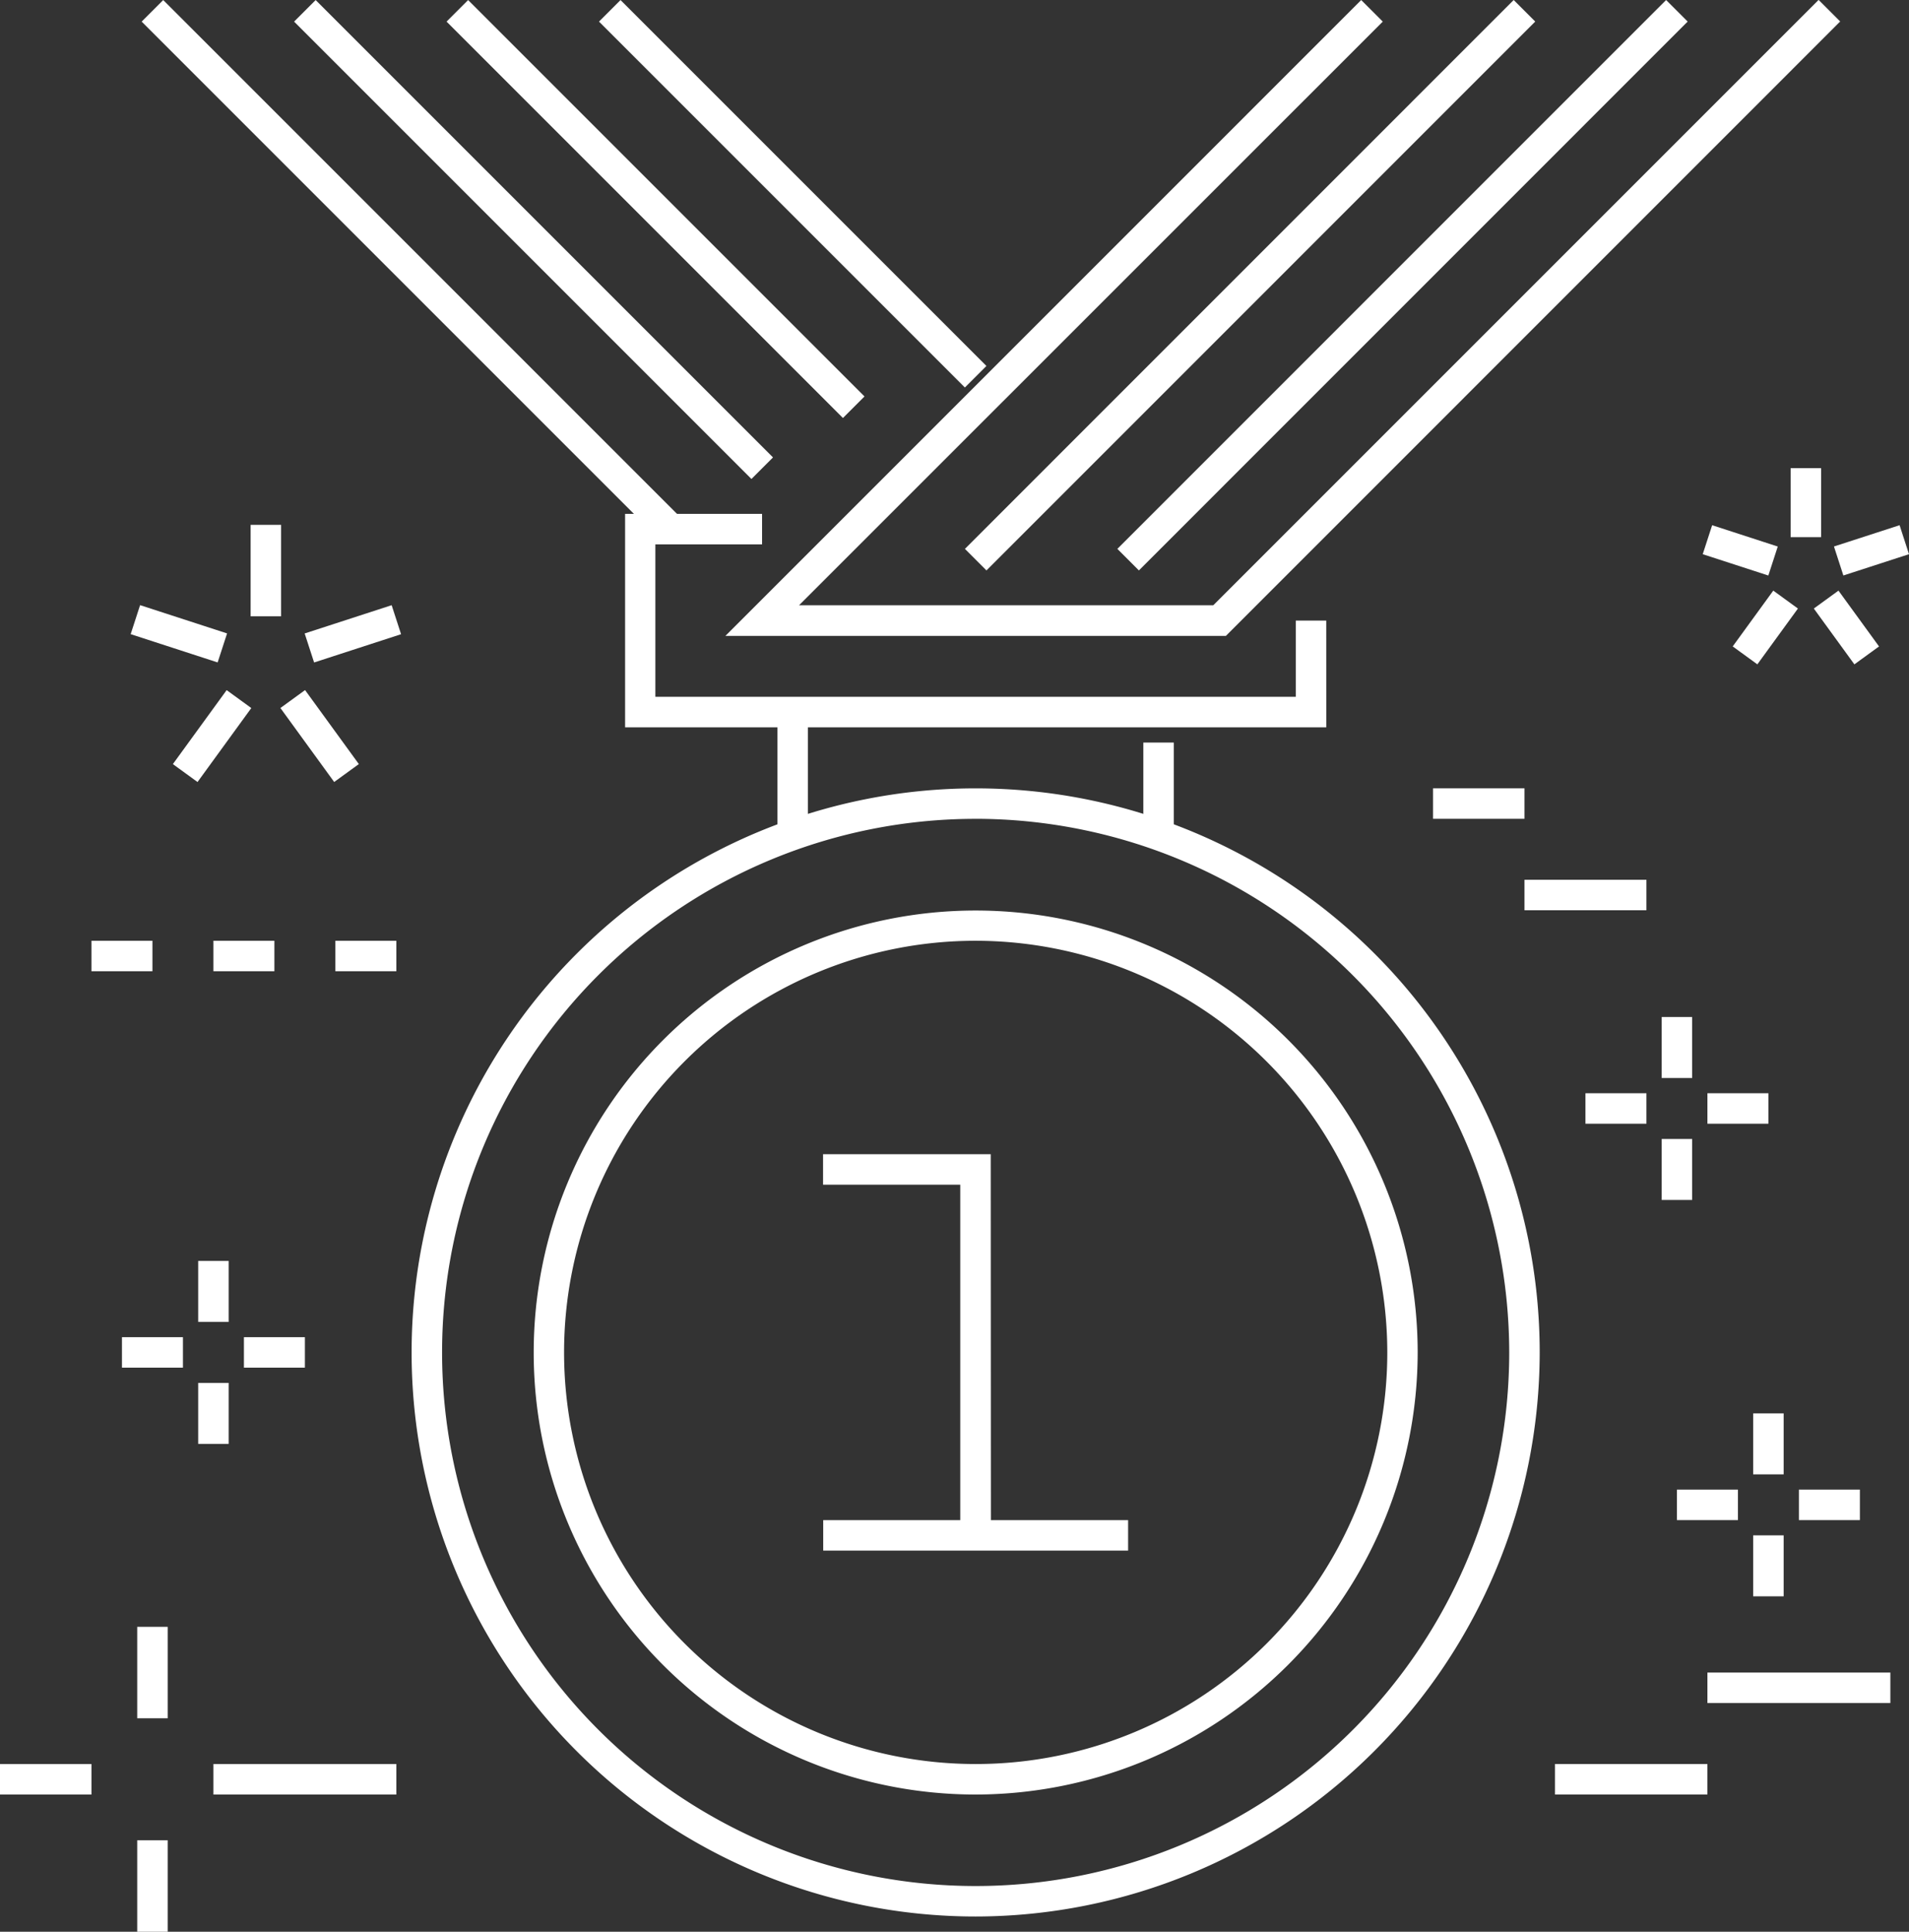 <svg xmlns="http://www.w3.org/2000/svg" width="57.445" height="58.127" viewBox="0 0 57.445 58.127"><rect x="0" y="0" width="57.445" height="58.127" fill="#333333" stroke="none"/><g id="Master_marketing" data-name="Master marketing" transform="translate(-139.976 -116.889)"><g id="Grupo_129" data-name="Grupo 129" transform="translate(139.976 130.976)"><g id="Grupo_106" data-name="Grupo 106" transform="translate(0 1.706)"><g id="Grupo_91" data-name="Grupo 91" transform="translate(3.932)"><g id="Grupo_86" data-name="Grupo 86" transform="translate(0 2.416)"><rect id="Rect&#xE1;ngulo_35" data-name="Rect&#xE1;ngulo 35" width="0.918" height="2.752" transform="translate(0 0.873) rotate(-71.994)" fill="#fff"></rect></g><g id="Grupo_87" data-name="Grupo 87" transform="translate(1.27 4.973)"><rect id="Rect&#xE1;ngulo_36" data-name="Rect&#xE1;ngulo 36" width="2.752" height="0.917" transform="translate(0 2.226) rotate(-53.981)" fill="#fff"></rect></g><g id="Grupo_88" data-name="Grupo 88" transform="translate(4.506 4.972)"><rect id="Rect&#xE1;ngulo_37" data-name="Rect&#xE1;ngulo 37" width="0.917" height="2.752" transform="matrix(0.809, -0.588, 0.588, 0.809, 0, 0.539)" fill="#fff"></rect></g><g id="Grupo_89" data-name="Grupo 89" transform="translate(5.236 2.417)"><rect id="Rect&#xE1;ngulo_38" data-name="Rect&#xE1;ngulo 38" width="2.752" height="0.918" transform="translate(0 0.851) rotate(-18.002)" fill="#fff"></rect></g><g id="Grupo_90" data-name="Grupo 90" transform="translate(3.61)"><rect id="Rect&#xE1;ngulo_39" data-name="Rect&#xE1;ngulo 39" width="0.917" height="2.752" fill="#fff"></rect></g></g><g id="Grupo_96" data-name="Grupo 96" transform="translate(0 33.159)"><g id="Grupo_92" data-name="Grupo 92" transform="translate(0 4.129)"><rect id="Rect&#xE1;ngulo_40" data-name="Rect&#xE1;ngulo 40" width="2.752" height="0.917" fill="#fff"></rect></g><g id="Grupo_93" data-name="Grupo 93" transform="translate(6.422 4.129)"><rect id="Rect&#xE1;ngulo_41" data-name="Rect&#xE1;ngulo 41" width="5.505" height="0.917" fill="#fff"></rect></g><g id="Grupo_94" data-name="Grupo 94" transform="translate(4.129)"><rect id="Rect&#xE1;ngulo_42" data-name="Rect&#xE1;ngulo 42" width="0.917" height="2.752" fill="#fff"></rect></g><g id="Grupo_95" data-name="Grupo 95" transform="translate(4.129 6.422)"><rect id="Rect&#xE1;ngulo_43" data-name="Rect&#xE1;ngulo 43" width="0.917" height="2.752" fill="#fff"></rect></g></g><g id="Grupo_101" data-name="Grupo 101" transform="translate(3.67 22.149)"><g id="Grupo_97" data-name="Grupo 97" transform="translate(0 2.294)"><rect id="Rect&#xE1;ngulo_44" data-name="Rect&#xE1;ngulo 44" width="1.835" height="0.917" fill="#fff"></rect></g><g id="Grupo_98" data-name="Grupo 98" transform="translate(3.67 2.294)"><rect id="Rect&#xE1;ngulo_45" data-name="Rect&#xE1;ngulo 45" width="1.835" height="0.917" fill="#fff"></rect></g><g id="Grupo_99" data-name="Grupo 99" transform="translate(2.294)"><rect id="Rect&#xE1;ngulo_46" data-name="Rect&#xE1;ngulo 46" width="0.917" height="1.835" fill="#fff"></rect></g><g id="Grupo_100" data-name="Grupo 100" transform="translate(2.294 3.67)"><rect id="Rect&#xE1;ngulo_47" data-name="Rect&#xE1;ngulo 47" width="0.917" height="1.835" fill="#fff"></rect></g></g><g id="Grupo_105" data-name="Grupo 105" transform="translate(2.752 12.515)"><g id="Grupo_102" data-name="Grupo 102"><rect id="Rect&#xE1;ngulo_48" data-name="Rect&#xE1;ngulo 48" width="1.835" height="0.917" fill="#fff"></rect></g><g id="Grupo_103" data-name="Grupo 103" transform="translate(3.67)"><rect id="Rect&#xE1;ngulo_49" data-name="Rect&#xE1;ngulo 49" width="1.835" height="0.917" fill="#fff"></rect></g><g id="Grupo_104" data-name="Grupo 104" transform="translate(7.34)"><rect id="Rect&#xE1;ngulo_50" data-name="Rect&#xE1;ngulo 50" width="1.835" height="0.917" fill="#fff"></rect></g></g></g><g id="Grupo_128" data-name="Grupo 128" transform="translate(43.122)"><g id="Grupo_112" data-name="Grupo 112" transform="translate(8.116)"><g id="Grupo_107" data-name="Grupo 107" transform="translate(0 1.716)"><rect id="Rect&#xE1;ngulo_51" data-name="Rect&#xE1;ngulo 51" width="0.917" height="2.076" transform="translate(0 0.873) rotate(-72.003)" fill="#fff"></rect></g><g id="Grupo_108" data-name="Grupo 108" transform="translate(0.902 3.685)"><rect id="Rect&#xE1;ngulo_52" data-name="Rect&#xE1;ngulo 52" width="2.076" height="0.917" transform="translate(0 1.679) rotate(-53.981)" fill="#fff"></rect></g><g id="Grupo_109" data-name="Grupo 109" transform="translate(3.343 3.685)"><rect id="Rect&#xE1;ngulo_53" data-name="Rect&#xE1;ngulo 53" width="0.917" height="2.076" transform="translate(0 0.539) rotate(-36.003)" fill="#fff"></rect></g><g id="Grupo_110" data-name="Grupo 110" transform="translate(3.949 1.716)"><rect id="Rect&#xE1;ngulo_54" data-name="Rect&#xE1;ngulo 54" width="2.076" height="0.917" transform="translate(0 0.641) rotate(-17.97)" fill="#fff"></rect></g><g id="Grupo_111" data-name="Grupo 111" transform="translate(2.645)"><rect id="Rect&#xE1;ngulo_55" data-name="Rect&#xE1;ngulo 55" width="0.917" height="2.076" fill="#fff"></rect></g></g><g id="Grupo_117" data-name="Grupo 117" transform="translate(7.34 28.442)"><g id="Grupo_113" data-name="Grupo 113" transform="translate(0 2.294)"><rect id="Rect&#xE1;ngulo_56" data-name="Rect&#xE1;ngulo 56" width="1.835" height="0.917" fill="#fff"></rect></g><g id="Grupo_114" data-name="Grupo 114" transform="translate(3.67 2.294)"><rect id="Rect&#xE1;ngulo_57" data-name="Rect&#xE1;ngulo 57" width="1.835" height="0.917" fill="#fff"></rect></g><g id="Grupo_115" data-name="Grupo 115" transform="translate(2.294)"><rect id="Rect&#xE1;ngulo_58" data-name="Rect&#xE1;ngulo 58" width="0.917" height="1.835" fill="#fff"></rect></g><g id="Grupo_116" data-name="Grupo 116" transform="translate(2.294 3.67)"><rect id="Rect&#xE1;ngulo_59" data-name="Rect&#xE1;ngulo 59" width="0.917" height="1.835" fill="#fff"></rect></g></g><g id="Grupo_122" data-name="Grupo 122" transform="translate(4.587 16.515)"><g id="Grupo_118" data-name="Grupo 118" transform="translate(0 2.294)"><rect id="Rect&#xE1;ngulo_60" data-name="Rect&#xE1;ngulo 60" width="1.835" height="0.917" fill="#fff"></rect></g><g id="Grupo_119" data-name="Grupo 119" transform="translate(3.67 2.294)"><rect id="Rect&#xE1;ngulo_61" data-name="Rect&#xE1;ngulo 61" width="1.835" height="0.917" fill="#fff"></rect></g><g id="Grupo_120" data-name="Grupo 120" transform="translate(2.294)"><rect id="Rect&#xE1;ngulo_62" data-name="Rect&#xE1;ngulo 62" width="0.917" height="1.835" fill="#fff"></rect></g><g id="Grupo_121" data-name="Grupo 121" transform="translate(2.294 3.67)"><rect id="Rect&#xE1;ngulo_63" data-name="Rect&#xE1;ngulo 63" width="0.917" height="1.835" fill="#fff"></rect></g></g><g id="Grupo_123" data-name="Grupo 123" transform="translate(3.67 38.993)"><rect id="Rect&#xE1;ngulo_64" data-name="Rect&#xE1;ngulo 64" width="4.587" height="0.917" fill="#fff"></rect></g><g id="Grupo_124" data-name="Grupo 124" transform="translate(8.257 36.241)"><rect id="Rect&#xE1;ngulo_65" data-name="Rect&#xE1;ngulo 65" width="5.505" height="0.917" fill="#fff"></rect></g><g id="Grupo_127" data-name="Grupo 127" transform="translate(0 9.634)"><g id="Grupo_125" data-name="Grupo 125"><rect id="Rect&#xE1;ngulo_66" data-name="Rect&#xE1;ngulo 66" width="2.752" height="0.917" fill="#fff"></rect></g><g id="Grupo_126" data-name="Grupo 126" transform="translate(2.752 2.752)"><rect id="Rect&#xE1;ngulo_67" data-name="Rect&#xE1;ngulo 67" width="3.67" height="0.917" fill="#fff"></rect></g></g></g></g><g id="Grupo_148" data-name="Grupo 148" transform="translate(144.239 116.889)"><g id="Grupo_135" data-name="Grupo 135" transform="translate(8.123 23.721)"><g id="Grupo_132" data-name="Grupo 132" transform="translate(12.386 11.01)"><g id="Grupo_130" data-name="Grupo 130" transform="translate(0 11.01)"><rect id="Rect&#xE1;ngulo_68" data-name="Rect&#xE1;ngulo 68" width="9.175" height="0.917" fill="#fff"></rect></g><g id="Grupo_131" data-name="Grupo 131"><path id="Trazado_64" data-name="Trazado 64" d="M172.022,165.905H171.1V155.66h-4.129v-.917h5.046Z" transform="translate(-166.976 -154.743)" fill="#fff"></path></g></g><g id="Grupo_133" data-name="Grupo 133"><path id="Trazado_65" data-name="Trazado 65" d="M170.449,176.69a16.973,16.973,0,1,1,16.973-16.973A16.993,16.993,0,0,1,170.449,176.69Zm0-33.029a16.056,16.056,0,1,0,16.056,16.056A16.074,16.074,0,0,0,170.449,143.66Z" transform="translate(-153.476 -142.743)" fill="#fff"></path></g><g id="Grupo_134" data-name="Grupo 134" transform="translate(3.67 3.67)"><path id="Trazado_66" data-name="Trazado 66" d="M170.78,173.35a13.3,13.3,0,1,1,13.3-13.3A13.319,13.319,0,0,1,170.78,173.35Zm0-25.69a12.386,12.386,0,1,0,12.386,12.386A12.4,12.4,0,0,0,170.78,147.66Z" transform="translate(-157.476 -146.743)" fill="#fff"></path></g></g><g id="Grupo_139" data-name="Grupo 139" transform="translate(14.545 15.463)"><g id="Grupo_136" data-name="Grupo 136"><path id="Trazado_67" data-name="Trazado 67" d="M181.578,140.165h-21.1v-6.422H164.6v.917h-3.211v4.587H180.66v-2.294h.917Z" transform="translate(-160.476 -133.743)" fill="#fff"></path></g><g id="Grupo_137" data-name="Grupo 137" transform="translate(4.587 5.964)"><rect id="Rect&#xE1;ngulo_69" data-name="Rect&#xE1;ngulo 69" width="0.917" height="3.67" fill="#fff"></rect></g><g id="Grupo_138" data-name="Grupo 138" transform="translate(15.597 6.881)"><rect id="Rect&#xE1;ngulo_70" data-name="Rect&#xE1;ngulo 70" width="0.917" height="2.752" fill="#fff"></rect></g></g><g id="Grupo_147" data-name="Grupo 147" transform="translate(0 0)"><g id="Grupo_140" data-name="Grupo 140" transform="translate(17.567 0.001)"><path id="Trazado_68" data-name="Trazado 68" d="M178.828,136.022h-15.06L182.9,116.889l.649.649L165.984,135.1h12.465l18.215-18.215.649.649Z" transform="translate(-163.769 -116.889)" fill="#fff"></path></g><g id="Grupo_141" data-name="Grupo 141" transform="translate(24.773)"><rect id="Rect&#xE1;ngulo_71" data-name="Rect&#xE1;ngulo 71" width="23.355" height="0.917" transform="translate(0 16.516) rotate(-45.004)" fill="#fff"></rect></g><g id="Grupo_142" data-name="Grupo 142" transform="translate(29.36 0)"><rect id="Rect&#xE1;ngulo_72" data-name="Rect&#xE1;ngulo 72" width="23.355" height="0.917" transform="translate(0 16.516) rotate(-45.004)" fill="#fff"></rect></g><g id="Grupo_143" data-name="Grupo 143" transform="translate(0 0.001)"><rect id="Rect&#xE1;ngulo_73" data-name="Rect&#xE1;ngulo 73" width="0.917" height="22.058" transform="translate(0 0.649) rotate(-45)" fill="#fff"></rect></g><g id="Grupo_144" data-name="Grupo 144" transform="translate(13.762 0.001)"><rect id="Rect&#xE1;ngulo_74" data-name="Rect&#xE1;ngulo 74" width="0.917" height="15.57" transform="translate(0 0.649) rotate(-45)" fill="#fff"></rect></g><g id="Grupo_145" data-name="Grupo 145" transform="translate(9.175 0.001)"><rect id="Rect&#xE1;ngulo_75" data-name="Rect&#xE1;ngulo 75" width="0.917" height="16.868" transform="translate(0 0.649) rotate(-45)" fill="#fff"></rect></g><g id="Grupo_146" data-name="Grupo 146" transform="translate(4.587 0.001)"><rect id="Rect&#xE1;ngulo_76" data-name="Rect&#xE1;ngulo 76" width="0.917" height="19.463" transform="translate(0 0.649) rotate(-45)" fill="#fff"></rect></g></g></g></g></svg>